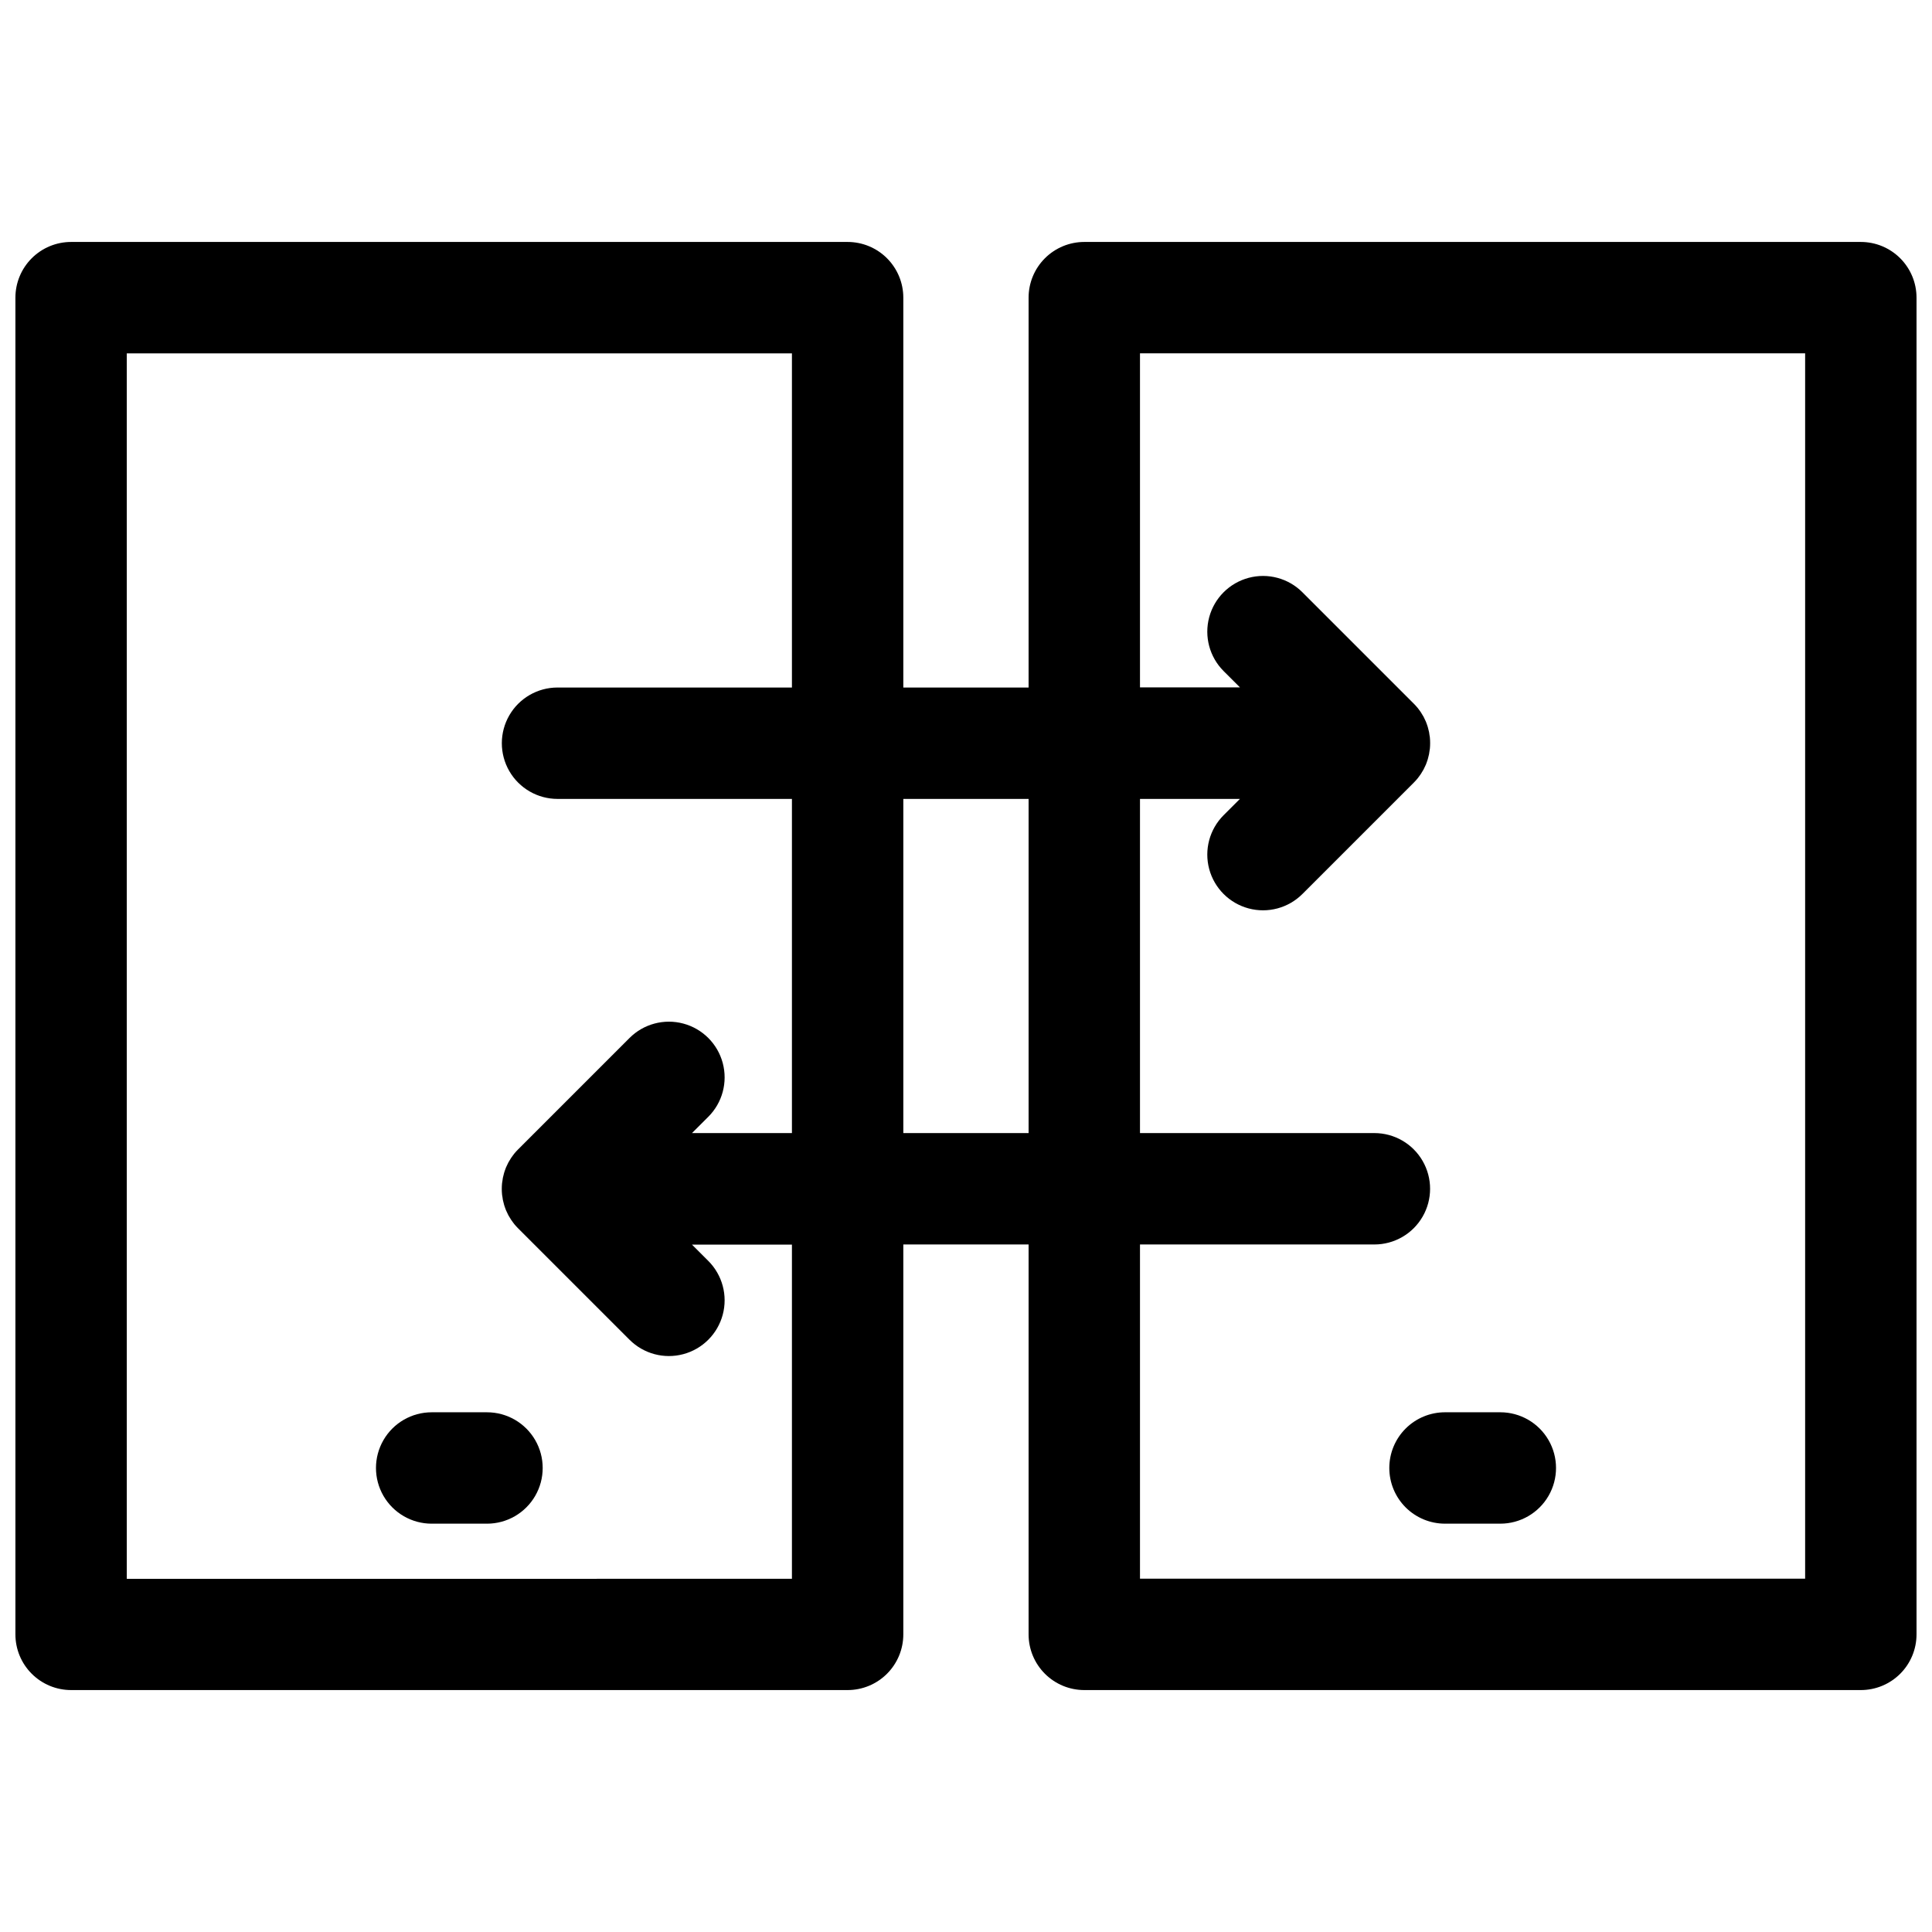<?xml version="1.0" encoding="UTF-8"?>
<!-- Uploaded to: SVG Find, www.svgrepo.com, Generator: SVG Find Mixer Tools -->
<svg width="800px" height="800px" version="1.1" viewBox="144 144 512 512" xmlns="http://www.w3.org/2000/svg">
 <defs>
  <clipPath id="a">
   <path d="m148.09 208h503.81v384h-503.81z"/>
  </clipPath>
 </defs>
 <path d="m258.4 547.79h14.66c5.273 0 10.145-2.812 12.781-7.379s2.637-10.195 0-14.762c-2.637-4.566-7.508-7.379-12.781-7.379h-14.66c-5.273 0-10.148 2.812-12.785 7.379-2.637 4.566-2.637 10.195 0 14.762 2.637 4.566 7.512 7.379 12.785 7.379z"/>
 <g clip-path="url(#a)">
  <path d="m637.14 208.12h-205.79c-3.914 0-7.668 1.555-10.438 4.324-2.769 2.769-4.324 6.523-4.324 10.438v103.32h-33.199v-103.32c0-3.914-1.555-7.668-4.324-10.438-2.766-2.769-6.519-4.324-10.438-4.324h-205.78c-3.918 0-7.672 1.555-10.438 4.324-2.769 2.769-4.324 6.523-4.324 10.438v354.24c0 3.918 1.555 7.672 4.324 10.438 2.766 2.769 6.519 4.324 10.438 4.324h205.78c3.918 0 7.672-1.555 10.438-4.324 2.769-2.766 4.324-6.519 4.324-10.438v-103.32h33.199v103.32c0 3.918 1.555 7.672 4.324 10.438 2.769 2.769 6.523 4.324 10.438 4.324h205.79c3.914 0 7.668-1.555 10.438-4.324 2.766-2.766 4.32-6.519 4.32-10.438v-354.24c0-3.914-1.555-7.668-4.32-10.438-2.769-2.769-6.523-4.324-10.438-4.324zm-283.27 118.08h-62.121c-5.273 0-10.145 2.812-12.781 7.379-2.637 4.566-2.637 10.195 0 14.762 2.637 4.566 7.508 7.379 12.781 7.379h62.121v88.559h-26.488l4.328-4.32c3.731-3.727 5.188-9.164 3.82-14.262-1.363-5.094-5.344-9.074-10.438-10.438-5.098-1.367-10.535 0.09-14.262 3.82l-29.52 29.52h-0.004c-0.344 0.344-0.672 0.707-0.984 1.082-0.137 0.176-0.254 0.355-0.395 0.523-0.137 0.168-0.316 0.422-0.461 0.641-0.148 0.215-0.266 0.434-0.395 0.648-0.129 0.215-0.246 0.383-0.355 0.59-0.109 0.207-0.215 0.453-0.324 0.68-0.109 0.227-0.207 0.414-0.297 0.629-0.09 0.215-0.168 0.453-0.246 0.668s-0.168 0.461-0.234 0.688c-0.07 0.227-0.117 0.461-0.176 0.688-0.059 0.227-0.129 0.473-0.176 0.719-0.051 0.246-0.09 0.531-0.117 0.809-0.031 0.277-0.07 0.414-0.098 0.621-0.094 0.98-0.094 1.969 0 2.953 0 0.207 0.07 0.414 0.098 0.621 0.031 0.207 0.07 0.543 0.117 0.809 0.051 0.266 0.117 0.48 0.176 0.719 0.059 0.234 0.109 0.461 0.176 0.688 0.07 0.227 0.156 0.453 0.234 0.688s0.156 0.453 0.246 0.668c0.09 0.215 0.195 0.422 0.297 0.629 0.098 0.207 0.207 0.453 0.324 0.68 0.117 0.227 0.234 0.395 0.355 0.59 0.117 0.195 0.246 0.434 0.395 0.648 0.148 0.215 0.305 0.422 0.461 0.641 0.156 0.215 0.254 0.344 0.395 0.523 0.312 0.375 0.641 0.738 0.984 1.082l29.52 29.52h0.004c3.727 3.731 9.164 5.188 14.262 3.82 5.094-1.363 9.074-5.344 10.438-10.441 1.367-5.094-0.09-10.531-3.82-14.262l-4.328-4.32h26.488v88.559l-176.27 0.004v-324.76h176.27zm62.719 118.08-33.199-0.004v-88.559h33.199zm205.79 118.08h-176.27v-88.562h62.121c5.273 0 10.148-2.812 12.781-7.379 2.637-4.566 2.637-10.191 0-14.758-2.633-4.566-7.508-7.383-12.781-7.383h-62.121v-88.559h26.488l-4.328 4.32c-3.731 3.731-5.184 9.164-3.82 14.262 1.367 5.094 5.344 9.074 10.441 10.438 5.094 1.367 10.531-0.09 14.262-3.82l29.52-29.52c0.344-0.344 0.672-0.707 0.984-1.082 0.137-0.176 0.254-0.355 0.395-0.523 0.137-0.168 0.316-0.422 0.461-0.641 0.148-0.215 0.266-0.434 0.395-0.648 0.129-0.215 0.246-0.383 0.355-0.59 0.109-0.207 0.215-0.453 0.324-0.68s0.207-0.414 0.297-0.629c0.09-0.215 0.168-0.453 0.246-0.668s0.168-0.461 0.234-0.688c0.07-0.227 0.117-0.461 0.176-0.688s0.129-0.473 0.176-0.719c0.051-0.246 0.09-0.531 0.117-0.809 0.031-0.277 0.07-0.414 0.098-0.621h0.004c0.09-0.98 0.09-1.969 0-2.953 0-0.207-0.07-0.414-0.098-0.621-0.031-0.207-0.07-0.543-0.117-0.809-0.051-0.266-0.117-0.48-0.176-0.719-0.059-0.234-0.109-0.461-0.176-0.688-0.07-0.227-0.156-0.453-0.234-0.688s-0.156-0.453-0.246-0.668c-0.09-0.215-0.195-0.422-0.297-0.629-0.098-0.207-0.207-0.453-0.324-0.68-0.117-0.227-0.234-0.395-0.355-0.59-0.117-0.195-0.246-0.434-0.395-0.648-0.148-0.215-0.305-0.422-0.461-0.641-0.156-0.215-0.254-0.344-0.395-0.523l-0.004 0.004c-0.312-0.379-0.641-0.738-0.984-1.082l-29.52-29.52v-0.004c-3.731-3.727-9.168-5.184-14.262-3.82-5.098 1.367-9.074 5.344-10.441 10.441-1.363 5.094 0.09 10.531 3.82 14.262l4.328 4.32h-26.488v-88.523h176.27z"/>
 </g>
 <path d="m512.18 533.03c0 3.914 1.555 7.668 4.32 10.434 2.769 2.769 6.523 4.324 10.438 4.324h14.664c5.273 0 10.145-2.812 12.781-7.379 2.637-4.566 2.637-10.195 0-14.762-2.637-4.566-7.508-7.379-12.781-7.379h-14.664c-3.914 0-7.668 1.555-10.438 4.324-2.766 2.766-4.32 6.519-4.32 10.438z"/>
</svg>